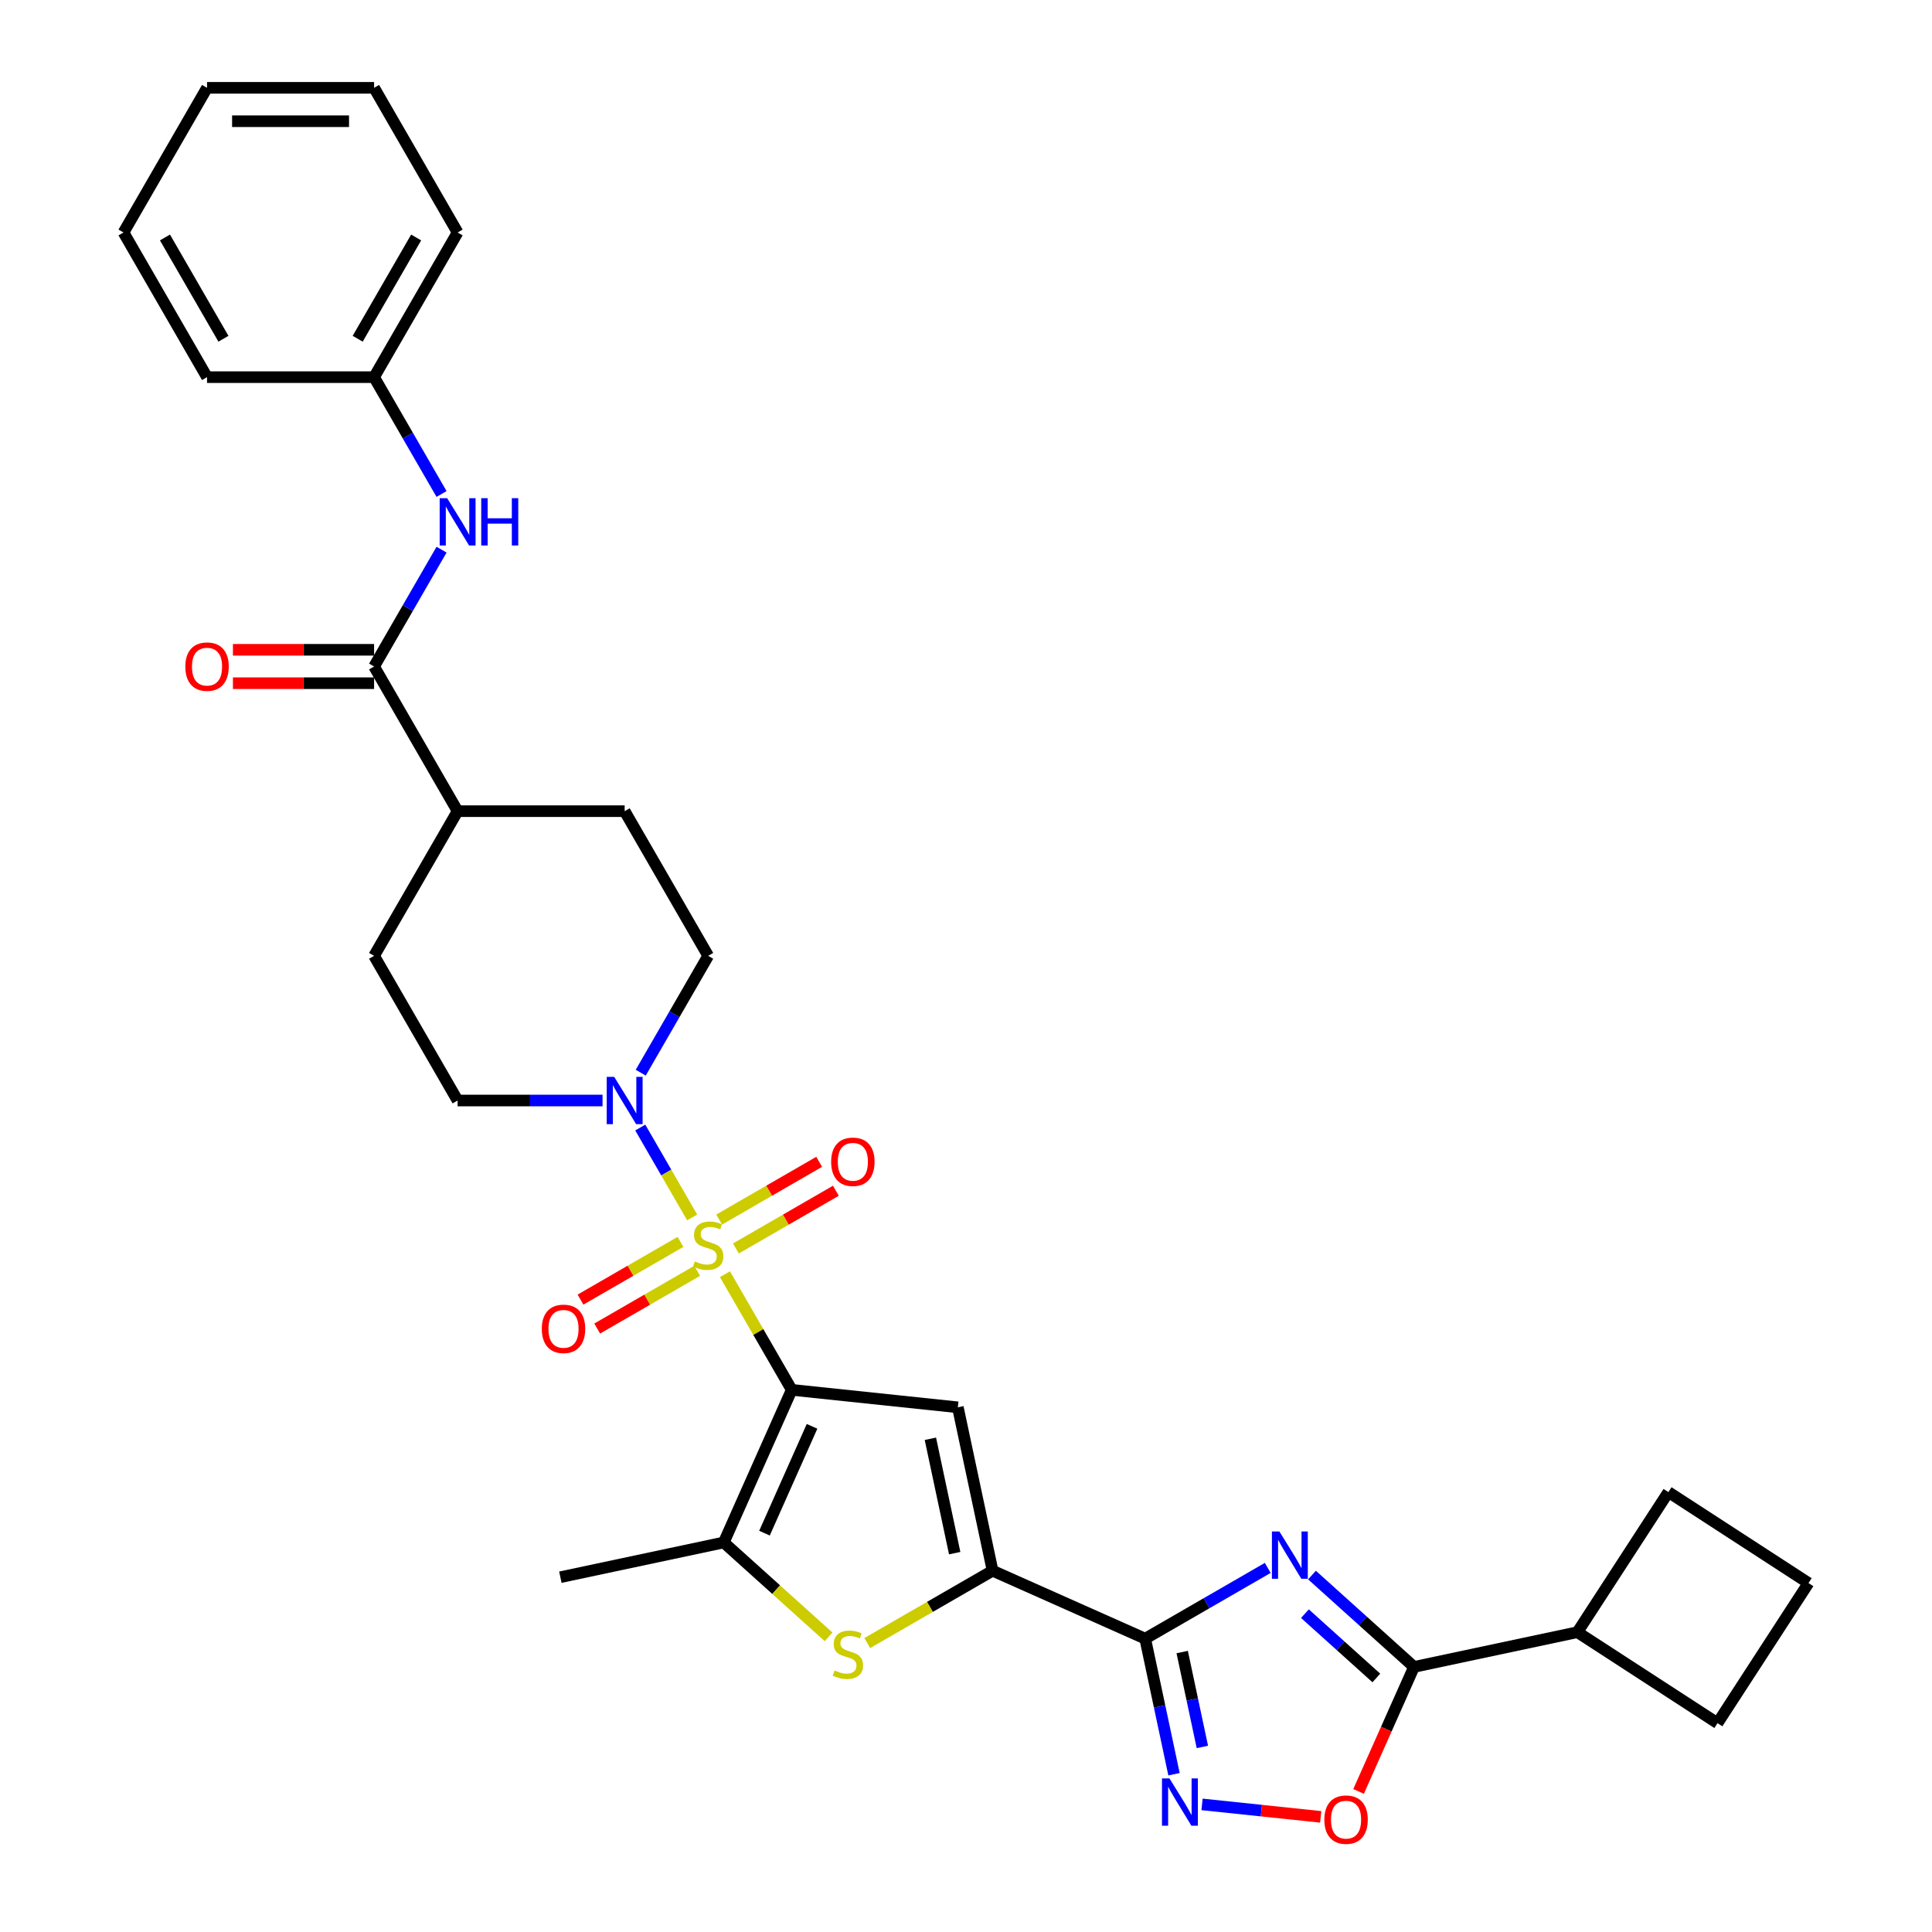 <?xml version='1.0' encoding='iso-8859-1'?>
<svg version='1.1' baseProfile='full'
              xmlns='http://www.w3.org/2000/svg'
                      xmlns:rdkit='http://www.rdkit.org/xml'
                      xmlns:xlink='http://www.w3.org/1999/xlink'
                  xml:space='preserve'
width='1000px' height='1000px' viewBox='0 0 1000 1000'>
<!-- END OF HEADER -->
<rect style='opacity:1.0;fill:#FFFFFF;stroke:none' width='1000' height='1000' x='0' y='0'> </rect>
<path class='bond-0' d='M 375.234,659.533 L 392.512,689.459' style='fill:none;fill-rule:evenodd;stroke:#CCCC00;stroke-width:6px;stroke-linecap:butt;stroke-linejoin:miter;stroke-opacity:1' />
<path class='bond-0' d='M 392.512,689.459 L 409.79,719.386' style='fill:none;fill-rule:evenodd;stroke:#000000;stroke-width:6px;stroke-linecap:butt;stroke-linejoin:miter;stroke-opacity:1' />
<path class='bond-9' d='M 358.261,630.134 L 344.831,606.874' style='fill:none;fill-rule:evenodd;stroke:#CCCC00;stroke-width:6px;stroke-linecap:butt;stroke-linejoin:miter;stroke-opacity:1' />
<path class='bond-9' d='M 344.831,606.874 L 331.402,583.614' style='fill:none;fill-rule:evenodd;stroke:#0000FF;stroke-width:6px;stroke-linecap:butt;stroke-linejoin:miter;stroke-opacity:1' />
<path class='bond-13' d='M 380.894,646.212 L 406.771,631.272' style='fill:none;fill-rule:evenodd;stroke:#CCCC00;stroke-width:6px;stroke-linecap:butt;stroke-linejoin:miter;stroke-opacity:1' />
<path class='bond-13' d='M 406.771,631.272 L 432.649,616.331' style='fill:none;fill-rule:evenodd;stroke:#FF0000;stroke-width:6px;stroke-linecap:butt;stroke-linejoin:miter;stroke-opacity:1' />
<path class='bond-13' d='M 372.247,631.236 L 398.125,616.295' style='fill:none;fill-rule:evenodd;stroke:#CCCC00;stroke-width:6px;stroke-linecap:butt;stroke-linejoin:miter;stroke-opacity:1' />
<path class='bond-13' d='M 398.125,616.295 L 424.002,601.355' style='fill:none;fill-rule:evenodd;stroke:#FF0000;stroke-width:6px;stroke-linecap:butt;stroke-linejoin:miter;stroke-opacity:1' />
<path class='bond-14' d='M 352.222,642.798 L 326.344,657.738' style='fill:none;fill-rule:evenodd;stroke:#CCCC00;stroke-width:6px;stroke-linecap:butt;stroke-linejoin:miter;stroke-opacity:1' />
<path class='bond-14' d='M 326.344,657.738 L 300.466,672.679' style='fill:none;fill-rule:evenodd;stroke:#FF0000;stroke-width:6px;stroke-linecap:butt;stroke-linejoin:miter;stroke-opacity:1' />
<path class='bond-14' d='M 360.868,657.774 L 334.99,672.714' style='fill:none;fill-rule:evenodd;stroke:#CCCC00;stroke-width:6px;stroke-linecap:butt;stroke-linejoin:miter;stroke-opacity:1' />
<path class='bond-14' d='M 334.99,672.714 L 309.113,687.655' style='fill:none;fill-rule:evenodd;stroke:#FF0000;stroke-width:6px;stroke-linecap:butt;stroke-linejoin:miter;stroke-opacity:1' />
<path class='bond-3' d='M 409.79,719.386 L 495.782,728.424' style='fill:none;fill-rule:evenodd;stroke:#000000;stroke-width:6px;stroke-linecap:butt;stroke-linejoin:miter;stroke-opacity:1' />
<path class='bond-5' d='M 409.79,719.386 L 374.622,798.376' style='fill:none;fill-rule:evenodd;stroke:#000000;stroke-width:6px;stroke-linecap:butt;stroke-linejoin:miter;stroke-opacity:1' />
<path class='bond-5' d='M 420.313,738.269 L 395.695,793.562' style='fill:none;fill-rule:evenodd;stroke:#000000;stroke-width:6px;stroke-linecap:butt;stroke-linejoin:miter;stroke-opacity:1' />
<path class='bond-1' d='M 656.183,811.546 L 624.466,829.857' style='fill:none;fill-rule:evenodd;stroke:#0000FF;stroke-width:6px;stroke-linecap:butt;stroke-linejoin:miter;stroke-opacity:1' />
<path class='bond-1' d='M 624.466,829.857 L 592.749,848.169' style='fill:none;fill-rule:evenodd;stroke:#000000;stroke-width:6px;stroke-linecap:butt;stroke-linejoin:miter;stroke-opacity:1' />
<path class='bond-8' d='M 679.079,815.244 L 705.483,839.019' style='fill:none;fill-rule:evenodd;stroke:#0000FF;stroke-width:6px;stroke-linecap:butt;stroke-linejoin:miter;stroke-opacity:1' />
<path class='bond-8' d='M 705.483,839.019 L 731.887,862.793' style='fill:none;fill-rule:evenodd;stroke:#000000;stroke-width:6px;stroke-linecap:butt;stroke-linejoin:miter;stroke-opacity:1' />
<path class='bond-8' d='M 675.429,835.228 L 693.912,851.87' style='fill:none;fill-rule:evenodd;stroke:#0000FF;stroke-width:6px;stroke-linecap:butt;stroke-linejoin:miter;stroke-opacity:1' />
<path class='bond-8' d='M 693.912,851.87 L 712.395,868.512' style='fill:none;fill-rule:evenodd;stroke:#000000;stroke-width:6px;stroke-linecap:butt;stroke-linejoin:miter;stroke-opacity:1' />
<path class='bond-2' d='M 592.749,848.169 L 513.759,813' style='fill:none;fill-rule:evenodd;stroke:#000000;stroke-width:6px;stroke-linecap:butt;stroke-linejoin:miter;stroke-opacity:1' />
<path class='bond-7' d='M 592.749,848.169 L 600.207,883.254' style='fill:none;fill-rule:evenodd;stroke:#000000;stroke-width:6px;stroke-linecap:butt;stroke-linejoin:miter;stroke-opacity:1' />
<path class='bond-7' d='M 600.207,883.254 L 607.665,918.34' style='fill:none;fill-rule:evenodd;stroke:#0000FF;stroke-width:6px;stroke-linecap:butt;stroke-linejoin:miter;stroke-opacity:1' />
<path class='bond-7' d='M 611.902,855.099 L 617.122,879.659' style='fill:none;fill-rule:evenodd;stroke:#000000;stroke-width:6px;stroke-linecap:butt;stroke-linejoin:miter;stroke-opacity:1' />
<path class='bond-7' d='M 617.122,879.659 L 622.343,904.219' style='fill:none;fill-rule:evenodd;stroke:#0000FF;stroke-width:6px;stroke-linecap:butt;stroke-linejoin:miter;stroke-opacity:1' />
<path class='bond-4' d='M 495.782,728.424 L 513.759,813' style='fill:none;fill-rule:evenodd;stroke:#000000;stroke-width:6px;stroke-linecap:butt;stroke-linejoin:miter;stroke-opacity:1' />
<path class='bond-4' d='M 481.563,744.706 L 494.148,803.909' style='fill:none;fill-rule:evenodd;stroke:#000000;stroke-width:6px;stroke-linecap:butt;stroke-linejoin:miter;stroke-opacity:1' />
<path class='bond-33' d='M 513.759,813 L 481.325,831.726' style='fill:none;fill-rule:evenodd;stroke:#000000;stroke-width:6px;stroke-linecap:butt;stroke-linejoin:miter;stroke-opacity:1' />
<path class='bond-33' d='M 481.325,831.726 L 448.891,850.452' style='fill:none;fill-rule:evenodd;stroke:#CCCC00;stroke-width:6px;stroke-linecap:butt;stroke-linejoin:miter;stroke-opacity:1' />
<path class='bond-6' d='M 374.622,798.376 L 401.743,822.797' style='fill:none;fill-rule:evenodd;stroke:#000000;stroke-width:6px;stroke-linecap:butt;stroke-linejoin:miter;stroke-opacity:1' />
<path class='bond-6' d='M 401.743,822.797 L 428.865,847.218' style='fill:none;fill-rule:evenodd;stroke:#CCCC00;stroke-width:6px;stroke-linecap:butt;stroke-linejoin:miter;stroke-opacity:1' />
<path class='bond-23' d='M 374.622,798.376 L 290.046,816.354' style='fill:none;fill-rule:evenodd;stroke:#000000;stroke-width:6px;stroke-linecap:butt;stroke-linejoin:miter;stroke-opacity:1' />
<path class='bond-10' d='M 622.175,933.948 L 652.889,937.177' style='fill:none;fill-rule:evenodd;stroke:#0000FF;stroke-width:6px;stroke-linecap:butt;stroke-linejoin:miter;stroke-opacity:1' />
<path class='bond-10' d='M 652.889,937.177 L 683.604,940.405' style='fill:none;fill-rule:evenodd;stroke:#FF0000;stroke-width:6px;stroke-linecap:butt;stroke-linejoin:miter;stroke-opacity:1' />
<path class='bond-19' d='M 731.887,862.793 L 816.463,844.816' style='fill:none;fill-rule:evenodd;stroke:#000000;stroke-width:6px;stroke-linecap:butt;stroke-linejoin:miter;stroke-opacity:1' />
<path class='bond-34' d='M 731.887,862.793 L 717.54,895.016' style='fill:none;fill-rule:evenodd;stroke:#000000;stroke-width:6px;stroke-linecap:butt;stroke-linejoin:miter;stroke-opacity:1' />
<path class='bond-34' d='M 717.54,895.016 L 703.194,927.24' style='fill:none;fill-rule:evenodd;stroke:#FF0000;stroke-width:6px;stroke-linecap:butt;stroke-linejoin:miter;stroke-opacity:1' />
<path class='bond-16' d='M 331.642,555.219 L 349.1,524.98' style='fill:none;fill-rule:evenodd;stroke:#0000FF;stroke-width:6px;stroke-linecap:butt;stroke-linejoin:miter;stroke-opacity:1' />
<path class='bond-16' d='M 349.1,524.98 L 366.558,494.742' style='fill:none;fill-rule:evenodd;stroke:#000000;stroke-width:6px;stroke-linecap:butt;stroke-linejoin:miter;stroke-opacity:1' />
<path class='bond-17' d='M 311.877,569.624 L 274.368,569.624' style='fill:none;fill-rule:evenodd;stroke:#0000FF;stroke-width:6px;stroke-linecap:butt;stroke-linejoin:miter;stroke-opacity:1' />
<path class='bond-17' d='M 274.368,569.624 L 236.859,569.624' style='fill:none;fill-rule:evenodd;stroke:#000000;stroke-width:6px;stroke-linecap:butt;stroke-linejoin:miter;stroke-opacity:1' />
<path class='bond-11' d='M 193.627,344.98 L 236.859,419.861' style='fill:none;fill-rule:evenodd;stroke:#000000;stroke-width:6px;stroke-linecap:butt;stroke-linejoin:miter;stroke-opacity:1' />
<path class='bond-12' d='M 193.627,344.98 L 211.085,314.742' style='fill:none;fill-rule:evenodd;stroke:#000000;stroke-width:6px;stroke-linecap:butt;stroke-linejoin:miter;stroke-opacity:1' />
<path class='bond-12' d='M 211.085,314.742 L 228.543,284.504' style='fill:none;fill-rule:evenodd;stroke:#0000FF;stroke-width:6px;stroke-linecap:butt;stroke-linejoin:miter;stroke-opacity:1' />
<path class='bond-18' d='M 193.627,336.333 L 157.095,336.333' style='fill:none;fill-rule:evenodd;stroke:#000000;stroke-width:6px;stroke-linecap:butt;stroke-linejoin:miter;stroke-opacity:1' />
<path class='bond-18' d='M 157.095,336.333 L 120.563,336.333' style='fill:none;fill-rule:evenodd;stroke:#FF0000;stroke-width:6px;stroke-linecap:butt;stroke-linejoin:miter;stroke-opacity:1' />
<path class='bond-18' d='M 193.627,353.626 L 157.095,353.626' style='fill:none;fill-rule:evenodd;stroke:#000000;stroke-width:6px;stroke-linecap:butt;stroke-linejoin:miter;stroke-opacity:1' />
<path class='bond-18' d='M 157.095,353.626 L 120.563,353.626' style='fill:none;fill-rule:evenodd;stroke:#FF0000;stroke-width:6px;stroke-linecap:butt;stroke-linejoin:miter;stroke-opacity:1' />
<path class='bond-22' d='M 228.543,255.693 L 211.085,225.455' style='fill:none;fill-rule:evenodd;stroke:#0000FF;stroke-width:6px;stroke-linecap:butt;stroke-linejoin:miter;stroke-opacity:1' />
<path class='bond-22' d='M 211.085,225.455 L 193.627,195.217' style='fill:none;fill-rule:evenodd;stroke:#000000;stroke-width:6px;stroke-linecap:butt;stroke-linejoin:miter;stroke-opacity:1' />
<path class='bond-15' d='M 236.859,419.861 L 193.627,494.742' style='fill:none;fill-rule:evenodd;stroke:#000000;stroke-width:6px;stroke-linecap:butt;stroke-linejoin:miter;stroke-opacity:1' />
<path class='bond-32' d='M 236.859,419.861 L 323.325,419.861' style='fill:none;fill-rule:evenodd;stroke:#000000;stroke-width:6px;stroke-linecap:butt;stroke-linejoin:miter;stroke-opacity:1' />
<path class='bond-20' d='M 366.558,494.742 L 323.325,419.861' style='fill:none;fill-rule:evenodd;stroke:#000000;stroke-width:6px;stroke-linecap:butt;stroke-linejoin:miter;stroke-opacity:1' />
<path class='bond-21' d='M 236.859,569.624 L 193.627,494.742' style='fill:none;fill-rule:evenodd;stroke:#000000;stroke-width:6px;stroke-linecap:butt;stroke-linejoin:miter;stroke-opacity:1' />
<path class='bond-25' d='M 816.463,844.816 L 863.556,772.3' style='fill:none;fill-rule:evenodd;stroke:#000000;stroke-width:6px;stroke-linecap:butt;stroke-linejoin:miter;stroke-opacity:1' />
<path class='bond-26' d='M 816.463,844.816 L 888.979,891.908' style='fill:none;fill-rule:evenodd;stroke:#000000;stroke-width:6px;stroke-linecap:butt;stroke-linejoin:miter;stroke-opacity:1' />
<path class='bond-27' d='M 193.627,195.217 L 236.859,120.336' style='fill:none;fill-rule:evenodd;stroke:#000000;stroke-width:6px;stroke-linecap:butt;stroke-linejoin:miter;stroke-opacity:1' />
<path class='bond-27' d='M 185.135,175.338 L 215.398,122.921' style='fill:none;fill-rule:evenodd;stroke:#000000;stroke-width:6px;stroke-linecap:butt;stroke-linejoin:miter;stroke-opacity:1' />
<path class='bond-28' d='M 193.627,195.217 L 107.161,195.217' style='fill:none;fill-rule:evenodd;stroke:#000000;stroke-width:6px;stroke-linecap:butt;stroke-linejoin:miter;stroke-opacity:1' />
<path class='bond-24' d='M 936.072,819.392 L 888.979,891.908' style='fill:none;fill-rule:evenodd;stroke:#000000;stroke-width:6px;stroke-linecap:butt;stroke-linejoin:miter;stroke-opacity:1' />
<path class='bond-35' d='M 936.072,819.392 L 863.556,772.3' style='fill:none;fill-rule:evenodd;stroke:#000000;stroke-width:6px;stroke-linecap:butt;stroke-linejoin:miter;stroke-opacity:1' />
<path class='bond-29' d='M 236.859,120.336 L 193.627,45.455' style='fill:none;fill-rule:evenodd;stroke:#000000;stroke-width:6px;stroke-linecap:butt;stroke-linejoin:miter;stroke-opacity:1' />
<path class='bond-30' d='M 107.161,195.217 L 63.928,120.336' style='fill:none;fill-rule:evenodd;stroke:#000000;stroke-width:6px;stroke-linecap:butt;stroke-linejoin:miter;stroke-opacity:1' />
<path class='bond-30' d='M 115.652,175.338 L 85.389,122.921' style='fill:none;fill-rule:evenodd;stroke:#000000;stroke-width:6px;stroke-linecap:butt;stroke-linejoin:miter;stroke-opacity:1' />
<path class='bond-36' d='M 193.627,45.455 L 107.161,45.455' style='fill:none;fill-rule:evenodd;stroke:#000000;stroke-width:6px;stroke-linecap:butt;stroke-linejoin:miter;stroke-opacity:1' />
<path class='bond-36' d='M 180.657,62.748 L 120.131,62.748' style='fill:none;fill-rule:evenodd;stroke:#000000;stroke-width:6px;stroke-linecap:butt;stroke-linejoin:miter;stroke-opacity:1' />
<path class='bond-31' d='M 63.928,120.336 L 107.161,45.455' style='fill:none;fill-rule:evenodd;stroke:#000000;stroke-width:6px;stroke-linecap:butt;stroke-linejoin:miter;stroke-opacity:1' />
<path  class='atom-0' d='M 359.64 652.909
Q 359.917 653.013, 361.058 653.497
Q 362.2 653.982, 363.445 654.293
Q 364.724 654.57, 365.97 654.57
Q 368.287 654.57, 369.636 653.463
Q 370.985 652.321, 370.985 650.35
Q 370.985 649.001, 370.293 648.171
Q 369.636 647.341, 368.598 646.891
Q 367.561 646.442, 365.831 645.923
Q 363.652 645.266, 362.338 644.643
Q 361.058 644.021, 360.125 642.706
Q 359.225 641.392, 359.225 639.179
Q 359.225 636.101, 361.3 634.198
Q 363.41 632.296, 367.561 632.296
Q 370.397 632.296, 373.613 633.645
L 372.818 636.308
Q 369.878 635.098, 367.664 635.098
Q 365.278 635.098, 363.964 636.101
Q 362.649 637.069, 362.684 638.764
Q 362.684 640.078, 363.341 640.873
Q 364.033 641.669, 365.001 642.119
Q 366.004 642.568, 367.664 643.087
Q 369.878 643.779, 371.192 644.47
Q 372.506 645.162, 373.44 646.58
Q 374.409 647.964, 374.409 650.35
Q 374.409 653.739, 372.126 655.573
Q 369.878 657.371, 366.108 657.371
Q 363.929 657.371, 362.269 656.887
Q 360.643 656.437, 358.706 655.642
L 359.64 652.909
' fill='#CCCC00'/>
<path  class='atom-2' d='M 662.218 792.693
L 670.242 805.663
Q 671.037 806.942, 672.317 809.26
Q 673.597 811.577, 673.666 811.715
L 673.666 792.693
L 676.917 792.693
L 676.917 817.18
L 673.562 817.18
L 664.95 802.999
Q 663.947 801.339, 662.875 799.437
Q 661.838 797.535, 661.526 796.947
L 661.526 817.18
L 658.344 817.18
L 658.344 792.693
L 662.218 792.693
' fill='#0000FF'/>
<path  class='atom-7' d='M 431.961 864.638
Q 432.237 864.741, 433.379 865.226
Q 434.52 865.71, 435.765 866.021
Q 437.045 866.298, 438.29 866.298
Q 440.607 866.298, 441.956 865.191
Q 443.305 864.05, 443.305 862.078
Q 443.305 860.729, 442.613 859.899
Q 441.956 859.069, 440.919 858.62
Q 439.881 858.17, 438.152 857.651
Q 435.973 856.994, 434.658 856.371
Q 433.379 855.749, 432.445 854.435
Q 431.546 853.12, 431.546 850.907
Q 431.546 847.829, 433.621 845.926
Q 435.731 844.024, 439.881 844.024
Q 442.717 844.024, 445.934 845.373
L 445.138 848.036
Q 442.198 846.826, 439.985 846.826
Q 437.598 846.826, 436.284 847.829
Q 434.97 848.797, 435.004 850.492
Q 435.004 851.806, 435.661 852.602
Q 436.353 853.397, 437.322 853.847
Q 438.325 854.296, 439.985 854.815
Q 442.198 855.507, 443.513 856.199
Q 444.827 856.89, 445.761 858.308
Q 446.729 859.692, 446.729 862.078
Q 446.729 865.468, 444.446 867.301
Q 442.198 869.099, 438.428 869.099
Q 436.249 869.099, 434.589 868.615
Q 432.964 868.165, 431.027 867.37
L 431.961 864.638
' fill='#CCCC00'/>
<path  class='atom-8' d='M 605.314 920.502
L 613.338 933.471
Q 614.133 934.751, 615.413 937.068
Q 616.693 939.386, 616.762 939.524
L 616.762 920.502
L 620.013 920.502
L 620.013 944.989
L 616.658 944.989
L 608.046 930.808
Q 607.043 929.148, 605.971 927.246
Q 604.933 925.344, 604.622 924.756
L 604.622 944.989
L 601.44 944.989
L 601.44 920.502
L 605.314 920.502
' fill='#0000FF'/>
<path  class='atom-10' d='M 317.912 557.38
L 325.936 570.35
Q 326.732 571.63, 328.011 573.947
Q 329.291 576.264, 329.36 576.403
L 329.36 557.38
L 332.611 557.38
L 332.611 581.867
L 329.256 581.867
L 320.644 567.687
Q 319.641 566.027, 318.569 564.124
Q 317.532 562.222, 317.22 561.634
L 317.22 581.867
L 314.038 581.867
L 314.038 557.38
L 317.912 557.38
' fill='#0000FF'/>
<path  class='atom-11' d='M 685.478 941.852
Q 685.478 935.973, 688.383 932.687
Q 691.288 929.401, 696.718 929.401
Q 702.148 929.401, 705.054 932.687
Q 707.959 935.973, 707.959 941.852
Q 707.959 947.801, 705.019 951.191
Q 702.079 954.545, 696.718 954.545
Q 691.323 954.545, 688.383 951.191
Q 685.478 947.836, 685.478 941.852
M 696.718 951.779
Q 700.454 951.779, 702.46 949.288
Q 704.5 946.764, 704.5 941.852
Q 704.5 937.045, 702.46 934.624
Q 700.454 932.168, 696.718 932.168
Q 692.983 932.168, 690.943 934.589
Q 688.937 937.01, 688.937 941.852
Q 688.937 946.798, 690.943 949.288
Q 692.983 951.779, 696.718 951.779
' fill='#FF0000'/>
<path  class='atom-13' d='M 231.447 257.855
L 239.471 270.825
Q 240.266 272.104, 241.546 274.422
Q 242.825 276.739, 242.895 276.877
L 242.895 257.855
L 246.146 257.855
L 246.146 282.342
L 242.791 282.342
L 234.179 268.162
Q 233.176 266.501, 232.104 264.599
Q 231.066 262.697, 230.755 262.109
L 230.755 282.342
L 227.573 282.342
L 227.573 257.855
L 231.447 257.855
' fill='#0000FF'/>
<path  class='atom-13' d='M 249.086 257.855
L 252.406 257.855
L 252.406 268.265
L 264.926 268.265
L 264.926 257.855
L 268.246 257.855
L 268.246 282.342
L 264.926 282.342
L 264.926 271.032
L 252.406 271.032
L 252.406 282.342
L 249.086 282.342
L 249.086 257.855
' fill='#0000FF'/>
<path  class='atom-14' d='M 430.198 601.341
Q 430.198 595.462, 433.104 592.176
Q 436.009 588.89, 441.439 588.89
Q 446.869 588.89, 449.774 592.176
Q 452.679 595.462, 452.679 601.341
Q 452.679 607.29, 449.74 610.68
Q 446.8 614.035, 441.439 614.035
Q 436.043 614.035, 433.104 610.68
Q 430.198 607.325, 430.198 601.341
M 441.439 611.268
Q 445.174 611.268, 447.18 608.777
Q 449.221 606.253, 449.221 601.341
Q 449.221 596.534, 447.18 594.113
Q 445.174 591.657, 441.439 591.657
Q 437.704 591.657, 435.663 594.078
Q 433.657 596.499, 433.657 601.341
Q 433.657 606.287, 435.663 608.777
Q 437.704 611.268, 441.439 611.268
' fill='#FF0000'/>
<path  class='atom-15' d='M 280.436 687.807
Q 280.436 681.927, 283.341 678.642
Q 286.246 675.356, 291.676 675.356
Q 297.106 675.356, 300.012 678.642
Q 302.917 681.927, 302.917 687.807
Q 302.917 693.756, 299.977 697.145
Q 297.037 700.5, 291.676 700.5
Q 286.281 700.5, 283.341 697.145
Q 280.436 693.79, 280.436 687.807
M 291.676 697.733
Q 295.412 697.733, 297.418 695.243
Q 299.458 692.718, 299.458 687.807
Q 299.458 682.999, 297.418 680.578
Q 295.412 678.123, 291.676 678.123
Q 287.941 678.123, 285.9 680.544
Q 283.894 682.965, 283.894 687.807
Q 283.894 692.753, 285.9 695.243
Q 287.941 697.733, 291.676 697.733
' fill='#FF0000'/>
<path  class='atom-19' d='M 95.921 345.049
Q 95.921 339.169, 98.826 335.884
Q 101.731 332.598, 107.161 332.598
Q 112.591 332.598, 115.496 335.884
Q 118.402 339.169, 118.402 345.049
Q 118.402 350.998, 115.462 354.387
Q 112.522 357.742, 107.161 357.742
Q 101.766 357.742, 98.826 354.387
Q 95.921 351.032, 95.921 345.049
M 107.161 354.975
Q 110.896 354.975, 112.902 352.485
Q 114.943 349.96, 114.943 345.049
Q 114.943 340.241, 112.902 337.82
Q 110.896 335.365, 107.161 335.365
Q 103.426 335.365, 101.385 337.786
Q 99.379 340.207, 99.379 345.049
Q 99.379 349.995, 101.385 352.485
Q 103.426 354.975, 107.161 354.975
' fill='#FF0000'/>
</svg>
